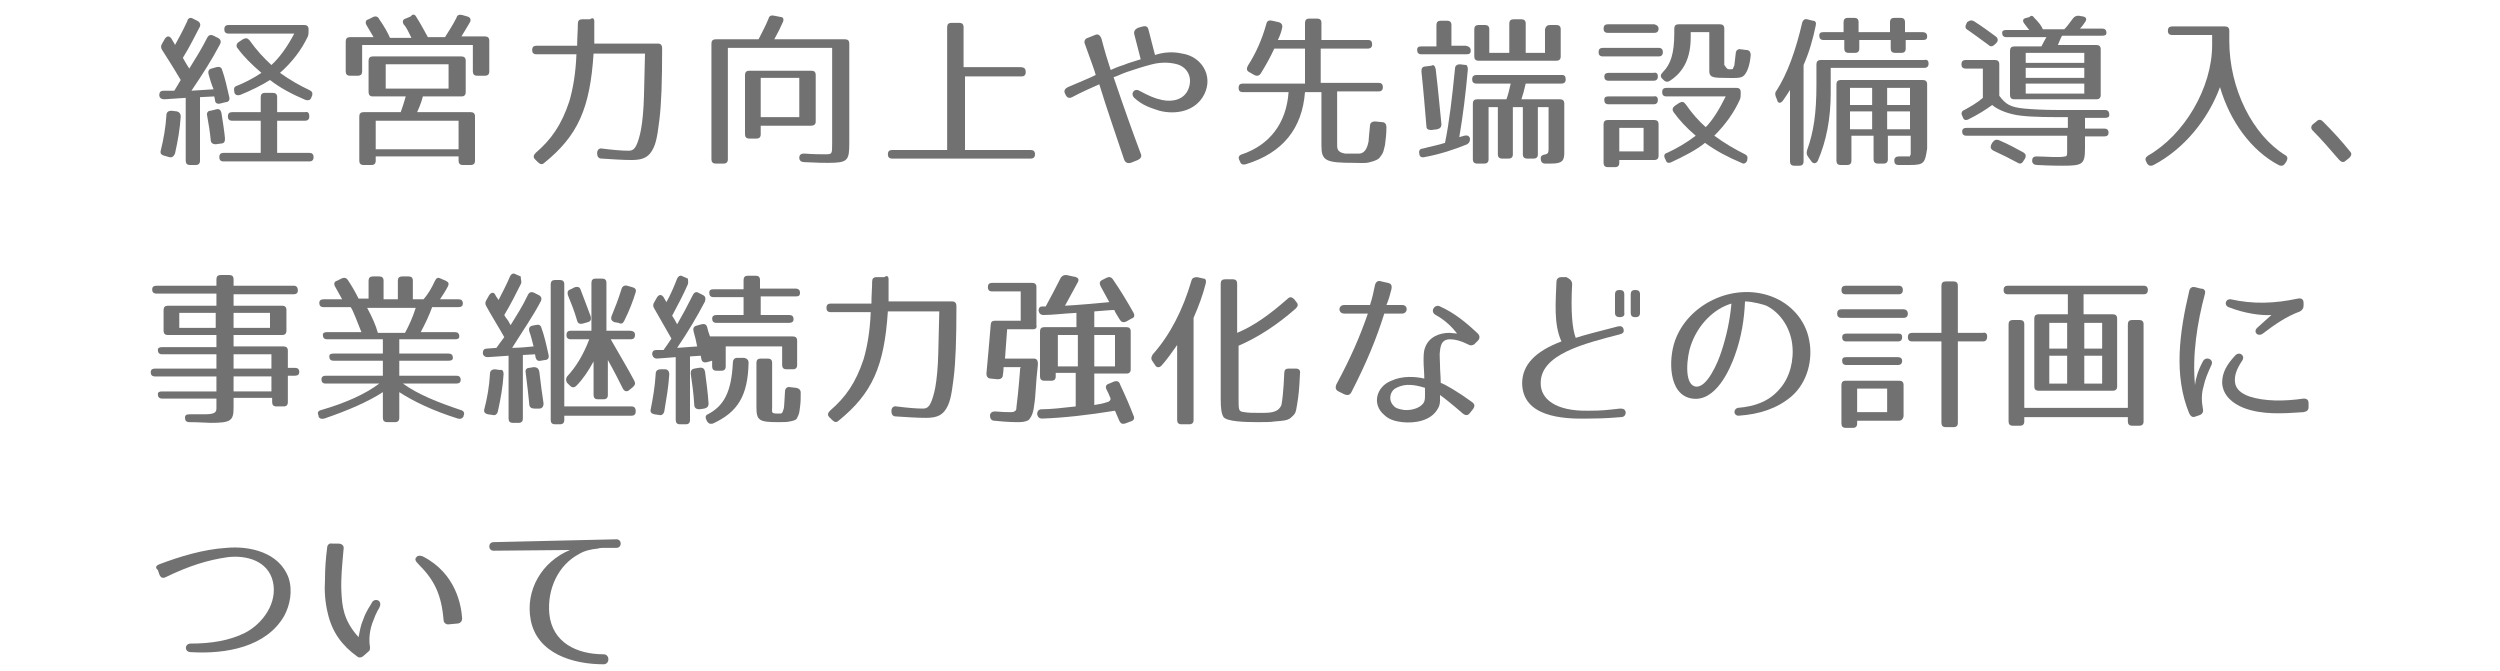 <?xml version="1.0" encoding="utf-8"?>
<!-- Generator: Adobe Illustrator 27.3.1, SVG Export Plug-In . SVG Version: 6.00 Build 0)  -->
<svg version="1.1" id="レイヤー_1" xmlns="http://www.w3.org/2000/svg" xmlns:xlink="http://www.w3.org/1999/xlink" x="0px"
	 y="0px" width="350px" height="94px" viewBox="0 0 350 94" style="enable-background:new 0 0 350 94;" xml:space="preserve">
<style type="text/css">
	.st0{fill:#727171;}
</style>
<path class="st0" d="M28,3.7c-0.7,1.3-1.4,2.8-2.4,4.4c0.4,0.7,0.7,1.2,0.9,1.5c0.8-1.3,1.7-2.7,2.5-4.3c0.2-0.4,0.5-0.5,0.9-0.3
	l0.6,0.3c0.4,0.2,0.5,0.5,0.3,0.9c-1.1,2.1-2.5,4.3-4,6.5l3.1-0.2c-0.3-0.7-0.5-1.4-0.7-2.1c-0.1-0.4,0-0.7,0.4-0.8l0.7-0.2
	c0.4-0.1,0.7,0,0.8,0.4c0.4,1.1,0.7,2.5,1,3.8c0.1,0.4-0.1,0.7-0.5,0.7l-0.8,0.2c-0.4,0.1-0.7-0.1-0.7-0.5L30,13.5l-2,0.1v8.9
	c0,0.4-0.2,0.6-0.6,0.6h-0.8c-0.4,0-0.6-0.2-0.6-0.6v-8.8l-3,0.2c-0.4,0-0.7-0.2-0.7-0.6c0-0.4,0.2-0.6,0.6-0.6h1.5
	c0,0,0.5-0.8,0.9-1.5c-1-1.7-1.9-3.1-2.6-4.2c-0.2-0.3-0.2-0.6,0-0.9l0.4-0.7C23.4,5,23.7,5,24,5.4c0.2,0.4,0.4,0.6,0.5,0.9
	c0.5-0.9,1.1-2,1.7-3.3c0.1-0.5,0.5-0.6,0.8-0.4l0.6,0.3C28,3.1,28.1,3.4,28,3.7z M25.3,16.3c-0.1,1.7-0.4,3.4-0.8,5.2
	c-0.2,0.4-0.4,0.6-0.8,0.5L23,21.8c-0.4-0.1-0.6-0.3-0.5-0.7c0.4-1.6,0.7-3.3,0.8-5c0-0.4,0.3-0.6,0.7-0.6l0.8,0.1
	C25.1,15.7,25.3,15.9,25.3,16.3z M31,15.8c0.2,1.3,0.4,2.5,0.5,3.6c0,0.4-0.1,0.7-0.6,0.7l-0.7,0.1c-0.4,0-0.7-0.2-0.7-0.6
	c-0.1-1.1-0.3-2.3-0.5-3.4c-0.1-0.4,0.1-0.7,0.5-0.7l0.8-0.2C30.7,15.2,30.9,15.4,31,15.8z M43.3,16.3c0,0.4-0.2,0.6-0.6,0.6h-3.9
	v4.5h4.5c0.4,0,0.6,0.2,0.6,0.6s-0.2,0.6-0.6,0.6h-12c-0.4,0-0.6-0.2-0.6-0.6s0.2-0.6,0.6-0.6h5.2v-4.5h-4c-0.4,0-0.6-0.2-0.6-0.6
	c0-0.4,0.2-0.6,0.6-0.6h4v-2.1c0-0.4,0.2-0.6,0.6-0.6h1.1c0.4,0,0.6,0.2,0.6,0.6v2.1h3.9C43.1,15.6,43.3,15.8,43.3,16.3z M43.1,5.1
	c-0.9,1.9-2.2,3.6-3.9,5.1c1.4,1,2.8,1.8,4.1,2.4c0.4,0.2,0.5,0.4,0.4,0.8l-0.1,0.2c-0.1,0.4-0.4,0.5-0.8,0.4
	c-1.9-0.8-3.6-1.7-5-2.8c-1.1,0.7-2.7,1.5-4.2,2.1c-0.4,0.1-0.7,0-0.8-0.4v-0.1c-0.1-0.4,0-0.7,0.4-0.8c1-0.4,2.2-1,3.4-1.8
	c-1.4-1.2-2.5-2.3-3.3-3.4c-0.3-0.3-0.2-0.7,0.1-0.9L34,5.5c0.4-0.2,0.6-0.2,0.9,0.1c1,1.4,2,2.5,3.1,3.5c1.1-1,2.2-2.5,3.2-4.4H32
	c-0.4,0-0.6-0.2-0.6-0.6s0.2-0.6,0.6-0.6h10.6c0.4,0,0.6,0.2,0.6,0.6v0.2C43.2,4.6,43.2,4.8,43.1,5.1z"/>
<path class="st0" d="M58.3,2.4c0.7,1.1,1.2,2.1,1.6,2.8h2.4c0.5-0.8,1.1-1.7,1.6-2.7C64,2.1,64.3,2,64.7,2.1l0.7,0.2
	c0.4,0.1,0.6,0.4,0.4,0.8c-0.3,0.5-0.7,1.2-1.2,2h3.3c0.4,0,0.6,0.2,0.6,0.6V10c0,0.4-0.2,0.6-0.6,0.6h-1.1c-0.4,0-0.6-0.2-0.6-0.6
	V6.3H50.7V10c0,0.4-0.2,0.6-0.6,0.6H49c-0.4,0-0.6-0.2-0.6-0.6V5.8c0-0.4,0.2-0.6,0.6-0.6h3.3c-0.4-0.7-0.7-1.2-1-1.7
	c-0.2-0.4-0.1-0.7,0.3-0.8l0.6-0.3c0.4-0.2,0.7-0.1,0.9,0.3c0.7,1,1.2,1.9,1.5,2.6h3c-0.4-0.8-0.7-1.5-1.1-1.9
	c-0.2-0.4-0.1-0.7,0.3-0.8l0.7-0.3C57.8,1.9,58.1,2,58.3,2.4z M64.6,13.5h-5.4c-0.1,0.4-0.3,1.1-0.8,2.2h7.5c0.4,0,0.6,0.2,0.6,0.6
	v6.2c0,0.4-0.2,0.6-0.6,0.6h-1.1c-0.4,0-0.6-0.2-0.6-0.6v-0.6H52.6v0.6c0,0.4-0.2,0.6-0.6,0.6h-1.1c-0.4,0-0.6-0.2-0.6-0.6v-6.2
	c0-0.4,0.2-0.6,0.6-0.6h5.2c0.1-0.3,0.4-1.1,0.7-2.2h-4.6c-0.4,0-0.6-0.2-0.6-0.6V8.5c0-0.4,0.2-0.6,0.6-0.6h12.4
	c0.4,0,0.6,0.2,0.6,0.6v4.4C65.2,13.3,65,13.5,64.6,13.5z M64.2,16.9H52.6v4h11.6V16.9z M62.8,9H54v3.4h8.8V9z"/>
<path class="st0" d="M83.2,3c0,1.1,0,2.1,0,3.1h8.9c0.4,0,0.6,0.2,0.6,0.7c0,4.6-0.1,7.7-0.4,10.1s-0.5,3.6-1.3,4.6
	c-0.6,0.7-1.4,0.9-2.6,0.9c-1.2,0-2.6-0.1-4.2-0.2c-0.4,0-0.6-0.3-0.6-0.7v-0.1c0-0.4,0.3-0.7,0.7-0.6c1.6,0.2,2.8,0.3,3.7,0.3
	c0.7,0,1.1-0.3,1.6-2.3c0.2-0.8,0.4-2.2,0.5-4s0.1-4.2,0.2-7.3h-7.2c-0.5,7.7-2.2,11.5-6.9,15.3c-0.3,0.3-0.6,0.2-0.9-0.1l-0.4-0.4
	c-0.3-0.3-0.2-0.6,0.1-0.9c2.2-1.9,3.6-3.9,4.7-7.2c0.5-1.7,0.9-3.9,1-6.6h-5.6c-0.4,0-0.6-0.2-0.6-0.6l0,0c0-0.4,0.2-0.6,0.6-0.6
	h5.7c0-1.2,0.1-2.2,0.1-3.1c0-0.4,0.2-0.6,0.6-0.6h1.1C83,2.4,83.2,2.6,83.2,3z"/>
<path class="st0" d="M109.6,3.1c-0.3,0.7-0.7,1.5-1.2,2.4h9.9c0.4,0,0.6,0.2,0.6,0.6V20c0,2.5-0.2,2.8-3,2.8c-0.4,0-1.5,0-3.3-0.1
	c-0.4,0-0.7-0.2-0.7-0.6l0,0c0-0.4,0.2-0.6,0.7-0.6c1.3,0.1,2.3,0.1,2.9,0.1c1,0,1,0,1-1.5V6.7h-14.6v15.6c0,0.4-0.2,0.6-0.6,0.6
	h-1.1c-0.4,0-0.6-0.2-0.6-0.6V6.1c0-0.4,0.2-0.6,0.6-0.6h6c0.5-1,1-1.9,1.4-2.9c0.1-0.4,0.4-0.5,0.8-0.4l1,0.2
	C109.6,2.4,109.8,2.7,109.6,3.1z M113.5,17.6h-7v1.2c0,0.4-0.2,0.6-0.6,0.6h-1c-0.4,0-0.6-0.2-0.6-0.6v-8.3c0-0.4,0.2-0.6,0.6-0.6
	h8.7c0.4,0,0.6,0.2,0.6,0.6V17C114.2,17.4,114,17.6,113.5,17.6z M111.9,10.9h-5.4v5.5h5.4V10.9z"/>
<path class="st0" d="M143.6,10.1c0,0.4-0.2,0.6-0.6,0.6h-7.9V21h9.2c0.4,0,0.6,0.2,0.6,0.6l0,0c0,0.4-0.2,0.6-0.6,0.6h-19.4
	c-0.4,0-0.6-0.2-0.6-0.6l0,0c0-0.4,0.2-0.6,0.6-0.6h7.7V3.8c0-0.4,0.2-0.6,0.6-0.6h1.1c0.4,0,0.6,0.2,0.6,0.6v5.6h7.9
	C143.4,9.4,143.6,9.6,143.6,10.1z"/>
<path class="st0" d="M165.5,7.5c2.7,0.4,4.4,3.1,3.1,5.7c-1.2,2.4-4,2.9-6.3,2.3c-1.2-0.4-2.3-0.7-3.5-1.8c-0.6-0.6,0-1.4,0.7-1
	c1.3,0.7,2.2,1.1,3.2,1.3c1.4,0.3,3.1,0,3.7-1.6c0.6-1.6-0.2-3-1.6-3.4c-1.1-0.3-2.3-0.3-3.5,0s-2.4,0.7-3.6,1.1
	c-0.6,0.2-1.6,0.7-1.8,0.7c1.6,4.7,2.6,7.5,3.8,10.7c0.2,0.4,0,0.7-0.4,0.9l-1,0.4c-0.4,0.1-0.7,0-0.9-0.4c-1.2-3.6-2.4-7-3.5-10.6
	c-1.1,0.5-2.3,1-3.8,1.8c-0.4,0.2-0.7,0.1-0.9-0.3l-0.1-0.2c-0.2-0.4,0-0.7,0.4-0.9c1.6-0.7,2.9-1.2,3.9-1.7
	c-0.1-0.5-0.8-2.3-1.5-4.3c-0.2-0.4,0-0.8,0.4-0.9l1-0.4c0.4-0.2,0.7,0,0.9,0.5c0.5,1.9,0.9,3.2,1.3,4.4c0.2-0.1,1.1-0.5,1.8-0.7
	c0.7-0.3,1.5-0.5,2.4-0.8l-0.9-3.5c-0.1-0.4,0.1-0.7,0.5-0.9l0.7-0.2c0.4-0.1,0.7,0,0.8,0.5l0.9,3.5C162.9,7.3,164.2,7.2,165.5,7.5z
	"/>
<path class="st0" d="M192.1,6.2c0,0.4-0.2,0.6-0.6,0.6h-6.6v4.8h8.1c0.4,0,0.6,0.2,0.6,0.6l0,0c0,0.4-0.2,0.6-0.6,0.6h-5.8V20
	c0,0.7-0.1,1.3,1.1,1.5c0.3,0,0.7,0,1.2,0c0.3,0,0.5,0,0.6,0c1.2,0.1,1.4-1.3,1.5-1.7c0-0.1,0.1-1.3,0.2-2.2c0-0.4,0.3-0.6,0.7-0.6
	l1,0.1c0.4,0,0.6,0.3,0.6,0.7c0,1-0.1,1.7-0.2,2.5c-0.2,0.8-0.2,1.1-0.7,1.7c-0.2,0.3-0.6,0.5-1.4,0.7c-0.7,0.2-1.2,0.1-2.3,0.1
	c-3.9,0-4.5-0.3-4.5-2.4v-7.5h-2.3c-0.4,5.1-3.1,8.5-8.3,10.1c-0.4,0.1-0.7,0-0.8-0.4l-0.1-0.2c-0.2-0.4,0-0.7,0.4-0.8
	c3.8-1.3,6.2-4.3,6.5-8.7H174c-0.4,0-0.6-0.2-0.6-0.6l0,0c0-0.4,0.2-0.6,0.6-0.6h8.7V6.8h-4.3c-0.5,1.1-1.1,2.2-1.9,3.5
	c-0.2,0.3-0.5,0.4-0.9,0.2l-0.7-0.4c-0.4-0.2-0.4-0.5-0.2-0.9c1.1-1.7,2-3.7,2.6-5.9c0.1-0.4,0.4-0.5,0.8-0.4l0.9,0.2
	c0.4,0.1,0.6,0.4,0.5,0.8c-0.1,0.5-0.3,1.1-0.6,1.7h3.8V3.2c0-0.4,0.2-0.6,0.6-0.6h1.1c0.4,0,0.6,0.2,0.6,0.6v2.4h6.6
	C191.9,5.6,192.1,5.8,192.1,6.2z"/>
<path class="st0" d="M205.9,7.1c0,0.4-0.2,0.5-0.6,0.5H199c-0.4,0-0.6-0.2-0.6-0.6s0.2-0.5,0.6-0.5h2.1v-3c0-0.4,0.2-0.6,0.6-0.6
	h0.9c0.4,0,0.6,0.2,0.6,0.6v2.9h2C205.7,6.5,205.9,6.7,205.9,7.1z M205.5,9.7c-0.3,3.4-0.7,6.6-1.2,9.5L205,19
	c0.4-0.1,0.7,0,0.8,0.4c0,0.4-0.1,0.6-0.4,0.8c-1.7,0.7-3.8,1.4-6,1.8c-0.4,0.1-0.7-0.1-0.7-0.5c-0.1-0.4,0.1-0.7,0.5-0.7
	c1.1-0.3,2.2-0.5,3.1-0.8c0.6-2.9,1-6.4,1.4-10.4c0-0.4,0.3-0.6,0.7-0.6l0.8,0.1C205.3,9,205.5,9.3,205.5,9.7z M201,9.7
	c0.4,3.3,0.6,5.9,0.8,7.7c0,0.4-0.2,0.6-0.6,0.7l-0.8,0.1c-0.4,0-0.7-0.1-0.7-0.5c-0.2-2.3-0.4-4.9-0.7-7.7c0-0.4,0.1-0.7,0.6-0.7
	l0.8-0.1C200.7,9,200.9,9.2,201,9.7z M219.2,11.1c0,0.4-0.2,0.6-0.6,0.6h-5c-0.2,0.9-0.4,1.6-0.6,2.2h5.4c0.4,0,0.6,0.2,0.6,0.6v6.9
	c0,1.1-0.3,1.5-1.8,1.5c-0.1,0-0.5,0-0.9,0s-0.6-0.3-0.6-0.7c0-0.4,0.2-0.5,0.7-0.6c0.4-0.1,0.4-0.4,0.4-0.8V15h-1.5v6.6
	c0,0.4-0.2,0.6-0.6,0.6h-0.9c-0.4,0-0.6-0.2-0.6-0.6V15h-1.4v6.6c0,0.4-0.2,0.6-0.6,0.6h-0.9c-0.4,0-0.6-0.2-0.6-0.6V15h-1.3v7.3
	c0,0.4-0.2,0.6-0.6,0.6h-1c-0.4,0-0.6-0.2-0.6-0.6v-7.8c0-0.4,0.2-0.6,0.6-0.6h4.1c0.2-0.5,0.4-1.3,0.6-2.2h-4.8
	c-0.4,0-0.6-0.2-0.6-0.6c0-0.4,0.2-0.6,0.6-0.6h12.1C219,10.5,219.2,10.7,219.2,11.1z M217,3.5h0.9c0.4,0,0.6,0.2,0.6,0.6v3.8
	c0,0.4-0.2,0.6-0.6,0.6H207c-0.4,0-0.6-0.2-0.6-0.6V4.1c0-0.4,0.2-0.6,0.6-0.6h0.9c0.4,0,0.6,0.2,0.6,0.6v3.3h2.8V3.3
	c0-0.4,0.2-0.6,0.6-0.6h1.1c0.4,0,0.6,0.2,0.6,0.6v4.1h2.7V4.1C216.4,3.7,216.6,3.5,217,3.5z"/>
<path class="st0" d="M232.8,7.3c0,0.4-0.2,0.6-0.6,0.6h-7.8c-0.4,0-0.6-0.2-0.6-0.6s0.2-0.6,0.6-0.6h7.8
	C232.6,6.7,232.8,6.9,232.8,7.3z M232.2,4c0,0.4-0.2,0.6-0.6,0.6h-6.5c-0.4,0-0.6-0.2-0.6-0.6s0.2-0.6,0.6-0.6h6.5
	C232,3.5,232.2,3.7,232.2,4z M231.6,22.4h-4.9v0.4c0,0.4-0.2,0.6-0.6,0.6h-1c-0.4,0-0.6-0.2-0.6-0.6v-5.4c0-0.4,0.2-0.6,0.6-0.6h6.5
	c0.4,0,0.6,0.2,0.6,0.6v4.4C232.2,22.2,232,22.4,231.6,22.4z M232.1,10.7c0,0.4-0.2,0.6-0.6,0.6h-6.3c-0.4,0-0.6-0.2-0.6-0.6
	c0-0.3,0.2-0.5,0.6-0.5h6.3C231.9,10.1,232.1,10.3,232.1,10.7z M232.1,14c0,0.4-0.2,0.6-0.6,0.6h-6.3c-0.4,0-0.6-0.2-0.6-0.6
	c0-0.4,0.2-0.5,0.6-0.5h6.3C231.9,13.4,232.1,13.6,232.1,14z M230.1,17.9h-3.4v3.3h3.4V17.9z M243.6,13.9c-0.8,1.8-2,3.5-3.6,5.1
	c1.5,1.1,2.9,1.9,4.3,2.6c0.4,0.2,0.4,0.5,0.3,0.8v0.1c-0.2,0.4-0.5,0.5-0.8,0.3c-1.9-0.8-3.6-1.7-5.1-2.8c-1.2,1-3,1.9-4.7,2.7
	c-0.4,0.2-0.7,0.1-0.8-0.3l-0.1-0.2c-0.2-0.4-0.1-0.7,0.3-0.8c1.3-0.6,2.7-1.4,4-2.4c-1.3-1.1-2.3-2.2-3.1-3.3
	c-0.2-0.3-0.2-0.6,0.2-0.9l0.6-0.4c0.4-0.2,0.6-0.2,0.9,0.2c0.9,1.3,1.8,2.3,2.8,3.2c1-1,1.9-2.5,2.8-4.3h-8.3
	c-0.4,0-0.6-0.2-0.6-0.6c0-0.4,0.2-0.6,0.6-0.6h9.8c0.4,0,0.6,0.2,0.6,0.6v0.2C243.7,13.4,243.7,13.6,243.6,13.9z M242.1,9.7
	c0.7,0,0.4,0,0.7-0.5c0-0.1,0.1-0.7,0.2-1.7c0-0.4,0.3-0.7,0.7-0.6l0.8,0.1c0.4,0,0.6,0.3,0.6,0.7c-0.1,1.3-0.5,2.8-1.3,3.1
	c-0.7,0.2-1.4,0.1-2.6,0.1c-1.6,0-1.9-0.2-1.9-1V4.5h-2.6v0.7c0,2.8-0.9,4.8-2.9,6.1c-0.3,0.2-0.6,0.2-0.9-0.1l-0.2-0.2
	c-0.3-0.3-0.2-0.6,0.1-0.9c1.1-1.1,1.6-2.6,1.6-5.5V4c0-0.4,0.2-0.6,0.6-0.6h5.8c0.4,0,0.6,0.2,0.6,0.6v5.1
	C241.6,9.3,241.7,9.7,242.1,9.7z"/>
<path class="st0" d="M254.2,3.6c-0.4,1.9-0.9,3.7-1.7,5.5v13.5c0,0.4-0.2,0.6-0.6,0.6h-0.7c-0.4,0-0.6-0.2-0.6-0.6v-10
	c-0.4,0.6-0.7,1.1-1,1.5s-0.7,0.4-0.8-0.1l-0.2-0.5c-0.1-0.3-0.1-0.6,0.1-0.8c1.5-2.3,2.7-5.6,3.6-9.5c0.1-0.4,0.4-0.6,0.7-0.5
	l0.8,0.2C254.2,2.9,254.3,3.2,254.2,3.6z M270,8.9c0,0.4-0.2,0.6-0.6,0.6h-13.1V13c0,3.6-0.6,6.7-1.8,9.5c-0.2,0.4-0.6,0.5-0.9,0.1
	l-0.5-0.7c-0.2-0.3-0.2-0.5-0.1-0.9c0.9-2.5,1.3-5.1,1.3-9.1V9c0-0.4,0.2-0.6,0.6-0.6h14.5C269.8,8.3,270,8.5,270,8.9z M269.8,5.1
	c0,0.4-0.2,0.5-0.6,0.5h-2.4v1.2c0,0.4-0.2,0.6-0.6,0.6h-0.9c-0.4,0-0.6-0.2-0.6-0.6V5.6h-4.4v1.2c0,0.4-0.2,0.6-0.6,0.6h-0.9
	c-0.4,0-0.6-0.2-0.6-0.6V5.6h-2.9c-0.4,0-0.6-0.2-0.6-0.6s0.2-0.5,0.6-0.5h2.8V3.1c0-0.4,0.2-0.6,0.6-0.6h0.9c0.4,0,0.6,0.2,0.6,0.6
	v1.4h4.4V3.1c0-0.4,0.2-0.6,0.6-0.6h0.9c0.4,0,0.6,0.2,0.6,0.6v1.4h2.4C269.6,4.5,269.8,4.7,269.8,5.1z M267.4,23.1
	c-0.4,0-1,0-1.6,0c-0.4,0-0.6-0.2-0.6-0.6s0.2-0.6,0.7-0.6c0.6,0,1.1,0,1.3,0c0.1,0,0.1,0,0.2,0v-0.1l0.1-0.2c0,0,0-0.4,0-0.9V19
	h-3.2v3.3c0,0.4-0.2,0.6-0.6,0.6h-0.8c-0.4,0-0.6-0.2-0.6-0.6V19h-3.1v3.5c0,0.4-0.2,0.6-0.6,0.6h-0.9c-0.4,0-0.6-0.2-0.6-0.6V11.8
	c0-0.4,0.2-0.6,0.6-0.6h11.5c0.4,0,0.6,0.2,0.6,0.6v9C269.5,22.8,269.4,23.1,267.4,23.1z M262.1,12.3H259v2.4h3.1V12.3z M262.1,15.6
	H259v2.5h3.1V15.6z M267.4,12.3h-3.2v2.4h3.2V12.3z M267.4,15.6h-3.2v2.5h3.2V15.6z"/>
<path class="st0" d="M283.4,15.2c1.1,0.1,2.7,0.2,4.8,0.2h6.5c0.4,0,0.6,0.2,0.6,0.7c0,0.3-0.2,0.4-0.6,0.4h-2.8V18h2.7
	c0.4,0,0.6,0.2,0.6,0.6c0,0.3-0.2,0.5-0.6,0.5h-2.7v1.6c0,2.3-0.3,2.5-3.1,2.5c-0.5,0-1.7,0-3.6-0.1c-0.4,0-0.7-0.2-0.7-0.6
	s0.2-0.6,0.6-0.6c1.1,0,3.2,0.2,4,0c0.3,0,0.3-0.3,0.3-0.6V19h-14.1c-0.4,0-0.6-0.2-0.6-0.6c0-0.3,0.2-0.5,0.6-0.5h14.2v-1.5h-1.4
	c-2.9,0-5.1-0.1-6.3-0.4c-1.3-0.3-2.3-0.8-2.9-1.3c-0.8,0.6-1.9,1.3-3.3,2c-0.4,0.2-0.7,0.1-0.8-0.3l-0.1-0.2
	c-0.2-0.4,0-0.7,0.3-0.8c0.9-0.5,1.8-1,2.6-1.7V9.6h-2.4c-0.4,0-0.6-0.2-0.6-0.6c0-0.4,0.2-0.6,0.6-0.6h4.1c0.4,0,0.6,0.2,0.6,0.6
	v4.4C280.8,14.6,281.4,15,283.4,15.2z M276.4,3c1.1,0.7,2.2,1.5,3,2.1c0.3,0.2,0.4,0.6,0.1,0.9l-0.2,0.2c-0.3,0.3-0.6,0.4-0.9,0.1
	c-1.2-0.9-2.2-1.6-2.9-2.1c-0.4-0.2-0.4-0.5-0.2-0.9l0.1-0.2C275.8,2.8,276.1,2.8,276.4,3z M279.8,19.6c1.4,0.6,2.5,1.2,3.4,1.7
	c0.4,0.2,0.5,0.5,0.3,0.9l-0.2,0.3c-0.2,0.4-0.5,0.5-0.8,0.3c-1.1-0.6-2.1-1.1-3.4-1.7c-0.4-0.2-0.5-0.5-0.3-0.9l0.1-0.2
	C279.2,19.6,279.4,19.5,279.8,19.6z M284.8,2.5c0.6,0.6,1,1.1,1.2,1.6h3c0.3-0.3,0.7-0.8,1.2-1.5c0.2-0.3,0.5-0.4,0.8-0.4l0.6,0.1
	c0.5,0.1,0.6,0.4,0.3,0.8c-0.2,0.3-0.4,0.6-0.7,0.9h3.1c0.4,0,0.6,0.2,0.6,0.6c0,0.3-0.2,0.4-0.6,0.4h-5.6c-0.2,0.3-0.2,0.4-0.6,1.3
	h5.4c0.4,0,0.6,0.2,0.6,0.6v6.4c0,0.4-0.2,0.6-0.6,0.6H282c-0.4,0-0.6-0.2-0.6-0.6V7.1c0-0.4,0.2-0.6,0.6-0.6h3.8
	c0.2-0.4,0.4-0.8,0.7-1.3h-5.6c-0.4,0-0.6-0.2-0.6-0.6c0-0.3,0.2-0.4,0.6-0.4h3.2c-0.3-0.4-0.5-0.6-0.7-0.9
	c-0.3-0.4-0.2-0.7,0.3-0.8l0.4-0.1C284.4,2.1,284.6,2.2,284.8,2.5z M291.8,7.4h-8.2v1.4h8.2V7.4z M291.8,9.5h-8.2v1.4h8.2V9.5z
	 M291.8,11.7h-8.2v1.4h8.2V11.7z"/>
<path class="st0" d="M319.9,21.7c0.4,0.2,0.4,0.5,0.2,0.9l-0.2,0.3c-0.2,0.3-0.5,0.4-0.9,0.2c-3.8-2-6.8-6.1-8.2-10.9
	c-1.7,4.6-5.1,8.7-9.3,10.9c-0.4,0.2-0.7,0.1-0.9-0.2l-0.1-0.2c-0.2-0.4-0.2-0.6,0.2-0.9c5.1-2.9,9-9.5,9-15.5V4.9h-5.6
	c-0.4,0-0.6-0.2-0.6-0.6l0,0c0-0.4,0.2-0.6,0.6-0.6h7.4c0.4,0,0.6,0.2,0.6,0.6v1.4C312.1,12.5,315.4,18.9,319.9,21.7z"/>
<path class="st0" d="M325.2,17c1.3,1.3,2.6,2.7,3.8,4.2c0.3,0.3,0.2,0.6-0.1,0.9l-0.5,0.4c-0.3,0.3-0.6,0.2-0.9-0.1
	c-1.3-1.5-2.5-2.9-3.7-4.1c-0.3-0.3-0.3-0.6,0-0.9l0.5-0.4C324.6,16.7,324.9,16.7,325.2,17z"/>
<path class="st0" d="M41.7,40.7c0,0.3-0.2,0.5-0.6,0.5h-8.4v1.6h6.8c0.4,0,0.6,0.2,0.6,0.6v2.9c0,0.4-0.2,0.6-0.6,0.6h-6.8v1.6h7
	c0.4,0,0.6,0.2,0.6,0.6v2.4h1c0.4,0,0.6,0.2,0.6,0.6c0,0.3-0.2,0.5-0.6,0.5h-1v3.7c0,0.4-0.2,0.6-0.6,0.6h-1c-0.4,0-0.6-0.2-0.6-0.6
	v-0.6h-5.4v1.4c0,1.8-0.4,2.1-3.2,2.1c-0.6,0-1.6-0.1-3-0.1c-0.4,0-0.6-0.2-0.6-0.6c0-0.4,0.2-0.5,0.7-0.5c1,0,1.4,0,2,0
	c1.3,0,1.7-0.2,1.7-0.8v-1.4h-7.6c-0.4,0-0.6-0.2-0.6-0.6c0-0.3,0.2-0.4,0.6-0.4h7.6v-2.1h-8.6c-0.4,0-0.6-0.2-0.6-0.6
	c0-0.3,0.2-0.5,0.6-0.5h8.6v-2h-7.6c-0.4,0-0.6-0.2-0.6-0.6c0-0.3,0.2-0.4,0.6-0.4h7.6v-1.7h-6.8c-0.4,0-0.6-0.2-0.6-0.6v-2.9
	c0-0.4,0.2-0.6,0.6-0.6h6.8v-1.7h-8.4c-0.4,0-0.6-0.2-0.6-0.6c0-0.3,0.2-0.5,0.6-0.5h8.4v-0.9c0-0.4,0.2-0.6,0.6-0.6h1.2
	c0.4,0,0.6,0.2,0.6,0.6V40h8.4C41.5,40,41.7,40.2,41.7,40.7z M30.2,43.8h-5.1v2.1h5.1V43.8z M37.7,43.8h-5v2.1h5.1v-2.1H37.7z
	 M38,49.6h-5.3v2H38V49.6z M38,52.7h-5.3v2.1H38V52.7z"/>
<path class="st0" d="M60.9,39.3c0.2-0.4,0.4-0.5,0.8-0.3l0.7,0.3c0.4,0.2,0.5,0.4,0.3,0.8c-0.3,0.6-0.7,1.2-1.1,1.8h2.6
	c0.4,0,0.6,0.2,0.6,0.6c0,0.3-0.2,0.5-0.6,0.5h-3.7c-0.4,1.1-0.9,2.2-1.6,3.5h4.8c0.4,0,0.6,0.2,0.6,0.6c0,0.3-0.2,0.4-0.6,0.4h-7.8
	v2h6.9c0.4,0,0.6,0.2,0.6,0.6c0,0.3-0.2,0.4-0.6,0.4h-6.9v2.1h8c0.4,0,0.6,0.2,0.6,0.6c0,0.3-0.2,0.5-0.6,0.5h-7.5
	c2.1,1.5,4.8,2.6,8.1,3.7c0.4,0.1,0.6,0.4,0.4,0.8v0.1c-0.2,0.3-0.4,0.4-0.8,0.3c-3.5-1.1-6.2-2.4-8.2-3.7v3.6
	c0,0.4-0.2,0.6-0.6,0.6h-1.1c-0.4,0-0.6-0.2-0.6-0.6v-3.6c-2,1.3-4.7,2.5-8.2,3.7c-0.4,0.1-0.7,0-0.8-0.3v-0.1
	c-0.2-0.4-0.1-0.7,0.4-0.8c3.4-1,6.1-2.2,8.1-3.7h-7.5c-0.4,0-0.6-0.2-0.6-0.6c0-0.3,0.2-0.5,0.6-0.5h8v-2.1h-6.9
	c-0.4,0-0.6-0.2-0.6-0.6c0-0.3,0.2-0.4,0.6-0.4h6.9v-2h-7.8c-0.4,0-0.6-0.2-0.6-0.6c0-0.3,0.2-0.4,0.6-0.4h4.8
	c-0.7-1.7-1.1-2.9-1.5-3.5h-3.8c-0.4,0-0.6-0.2-0.6-0.6c0-0.3,0.2-0.5,0.6-0.5h2.6c-0.4-0.7-0.7-1.3-1-1.8c-0.2-0.4-0.1-0.7,0.3-0.8
	l0.6-0.3c0.4-0.2,0.7-0.1,0.9,0.2c0.6,0.9,1.1,1.8,1.5,2.6h1.4v-2.5c0-0.4,0.2-0.6,0.6-0.6h0.9c0.4,0,0.6,0.2,0.6,0.6v2.6h2v-2.6
	c0-0.4,0.2-0.6,0.6-0.6h0.9c0.4,0,0.6,0.2,0.6,0.6v2.6h1.5C59.9,41.2,60.4,40.4,60.9,39.3z M52.9,46.6h3.8c0.5-0.9,1.1-2.2,1.5-3.5
	h-6.8C52.1,44.4,52.6,45.5,52.9,46.6z"/>
<path class="st0" d="M72.9,39.8c-0.7,1.4-1.4,2.8-2.3,4.3c0.2,0.4,0.4,0.6,0.4,0.6c0.3,0.4,0.4,0.7,0.4,0.7l0.1,0.1
	c0.8-1.3,1.7-2.7,2.4-4.2c0.2-0.4,0.5-0.5,0.9-0.3l0.6,0.3c0.4,0.2,0.5,0.5,0.3,0.9c-1.1,2.1-2.5,4.1-4,6.5c0.7,0,2.2-0.1,3-0.2
	c-0.2-0.8-0.4-1.6-0.6-2.1c-0.1-0.4,0-0.7,0.4-0.8l0.5-0.1c0.4-0.1,0.7,0,0.8,0.4c0.4,1.1,0.7,2.4,1,3.8c0.1,0.4-0.1,0.7-0.5,0.7
	l-0.6,0.1c-0.4,0.1-0.6-0.1-0.7-0.4l-0.1-0.5l-1.7,0.1v8.9c0,0.4-0.2,0.6-0.6,0.6h-0.8c-0.4,0-0.6-0.2-0.6-0.6v-8.8L68.3,50
	c-0.4,0-0.7-0.2-0.7-0.6c0-0.4,0.2-0.6,0.6-0.6l1.3-0.1c0.3-0.4,0.7-1,1.1-1.5c-0.9-1.6-1.8-3-2.5-4.3c-0.2-0.3-0.2-0.6,0-0.9
	l0.4-0.7c0.3-0.4,0.6-0.4,0.8-0.1c0.1,0.2,0.2,0.4,0.3,0.5c0.1,0.1,0.1,0.2,0.2,0.3c0.5-1,1.1-2.1,1.6-3.3c0.2-0.4,0.5-0.5,0.8-0.3
	l0.7,0.3C72.9,39.2,73.1,39.5,72.9,39.8z M70.5,52.4c-0.1,1.7-0.4,3.4-0.8,5.2c-0.1,0.4-0.4,0.6-0.7,0.5L68.3,58
	c-0.4-0.1-0.6-0.3-0.5-0.7c0.4-1.5,0.7-3.2,0.8-5c0-0.4,0.3-0.6,0.7-0.6l0.7,0.1C70.3,51.7,70.5,51.9,70.5,52.4z M75.5,52
	c0.2,1.7,0.4,3.2,0.6,4.5c0,0.4-0.2,0.7-0.6,0.7h-0.7c-0.4,0-0.7-0.2-0.7-0.6c-0.1-1.2-0.3-2.7-0.5-4.4c-0.1-0.4,0.1-0.7,0.5-0.7
	l0.6-0.1C75.2,51.4,75.4,51.6,75.5,52z M89,57.6c0,0.4-0.2,0.6-0.6,0.6H79v0.6c0,0.4-0.2,0.6-0.6,0.6h-0.7c-0.4,0-0.6-0.2-0.6-0.6
	v-19c0-0.4,0.2-0.6,0.6-0.6h0.7c0.4,0,0.6,0.2,0.6,0.6v17.1h9.4C88.8,56.9,89,57.1,89,57.6z M88.9,46.9c0,0.4-0.2,0.6-0.6,0.6h-2.8
	c1.2,2.1,2.4,4.1,3.3,5.8c0.2,0.4,0.1,0.6-0.2,0.9l-0.5,0.4c-0.3,0.3-0.7,0.2-0.9-0.2c-0.5-1-1.2-2.4-2.1-4v4.9
	c0,0.4-0.2,0.6-0.6,0.6h-0.8c-0.4,0-0.6-0.2-0.6-0.6v-4.7c-0.7,1.3-1.5,2.5-2.4,3.4c-0.3,0.3-0.6,0.3-0.9,0l-0.4-0.4
	c-0.2-0.3-0.2-0.6,0-0.9c1.3-1.4,2.3-3.1,3.1-5.2h-2.6c-0.4,0-0.6-0.2-0.6-0.6c0-0.4,0.2-0.6,0.6-0.6h2.9v-6.7
	c0-0.4,0.2-0.6,0.6-0.6h0.9c0.4,0,0.6,0.2,0.6,0.6v6.7H88C88.7,46.3,88.9,46.5,88.9,46.9z M81.3,40.6c0.4,1.1,0.9,2.3,1.4,3.7
	c0.1,0.4,0,0.7-0.4,0.8l-0.7,0.2c-0.4,0.1-0.7,0-0.8-0.4c-0.4-1.4-0.9-2.6-1.3-3.6c-0.1-0.4,0-0.7,0.4-0.8l0.6-0.3
	C80.9,40.1,81.2,40.2,81.3,40.6z M89,40.9c-0.4,1.3-0.9,2.6-1.6,4c-0.2,0.4-0.4,0.5-0.8,0.3L86,45.1c-0.4-0.2-0.5-0.4-0.4-0.8
	c0.5-1.2,1-2.5,1.4-3.8c0.1-0.4,0.4-0.6,0.8-0.5l0.7,0.2C88.9,40.3,89.1,40.5,89,40.9z"/>
<path class="st0" d="M96.3,39.8c-0.6,1.4-1.4,2.9-2.2,4.4c0.2,0.3,0.4,0.6,0.7,1.2c0.7-1.2,1.4-2.5,2.2-4.1c0.2-0.4,0.5-0.5,0.8-0.3
	l0.6,0.3c0.4,0.2,0.4,0.5,0.3,0.9c-1.1,2.1-2.4,4.3-3.9,6.5l2.8-0.2c-0.1-0.6-0.3-1.4-0.5-2.1c-0.1-0.4,0-0.7,0.4-0.8l0.7-0.2
	c0.4-0.1,0.7,0,0.8,0.4c0.1,0.4,0.2,0.8,0.4,1.3H111c0.4,0,0.6,0.2,0.6,0.6v3.4c0,0.4-0.2,0.6-0.6,0.6h-0.9c-0.4,0-0.6-0.2-0.6-0.6
	v-2.6h-7.9v2.8c0,0.4-0.2,0.6-0.6,0.6h-0.7c-0.4,0-0.6-0.2-0.6-0.6v-0.8L99,50.7c-0.4,0.1-0.7,0-0.8-0.4l-0.1-0.5l-1.5,0.1v8.9
	c0,0.4-0.2,0.6-0.6,0.6h-0.8c-0.4,0-0.6-0.2-0.6-0.6V50L92,50.2c-0.4,0-0.6-0.2-0.7-0.6c0-0.4,0.2-0.6,0.6-0.6h1
	c0.5-0.7,0.7-1,1.1-1.6c-0.9-1.6-1.7-3-2.4-4.2c-0.2-0.3-0.2-0.6,0-0.9l0.4-0.7c0.3-0.4,0.6-0.4,0.9,0l0.4,0.7c0.5-0.9,1-2,1.5-3.3
	c0.2-0.4,0.5-0.5,0.8-0.3l0.7,0.3C96.3,39.2,96.4,39.5,96.3,39.8z M93.7,52.4c-0.1,1.7-0.4,3.4-0.7,5.2c-0.1,0.4-0.4,0.6-0.7,0.5
	L91.6,58c-0.4-0.1-0.6-0.3-0.5-0.7c0.3-1.5,0.6-3.2,0.7-5c0-0.4,0.3-0.6,0.7-0.6h0.6C93.5,51.7,93.7,52,93.7,52.4z M98.7,52
	c0.2,1.5,0.4,3,0.5,4.5c0,0.4-0.2,0.6-0.6,0.7l-0.7,0.1c-0.4,0-0.7-0.2-0.7-0.6c-0.1-1.6-0.3-3.1-0.5-4.4c0-0.4,0.1-0.6,0.5-0.7
	l0.6-0.1C98.4,51.4,98.6,51.6,98.7,52z M104.8,50.8c-0.1,4.6-1.5,6.9-5,8.5c-0.4,0.1-0.6,0-0.8-0.3l-0.1-0.2
	c-0.2-0.4-0.1-0.7,0.2-0.8c2.3-1.2,3.3-3.2,3.5-7.2c0-0.4,0.2-0.7,0.6-0.7h1C104.6,50.2,104.8,50.4,104.8,50.8z M112,41
	c0,0.4-0.2,0.5-0.6,0.5h-4.9v2.6h4c0.4,0,0.6,0.2,0.6,0.6c0,0.3-0.2,0.5-0.6,0.5h-10.2c-0.4,0-0.6-0.2-0.6-0.6
	c0-0.3,0.2-0.5,0.6-0.5h3.8v-2.5h-4.2c-0.4,0-0.6-0.2-0.6-0.6c0-0.4,0.2-0.5,0.6-0.5h4.2v-1.3c0-0.4,0.2-0.6,0.6-0.6h1.1
	c0.4,0,0.6,0.2,0.6,0.6v1.2h4.9C111.8,40.4,112,40.6,112,41z M109,57.9c0.5,0,0.5,0,0.7-0.6c0.1-0.2,0.1-1.1,0.2-2.5
	c0-0.4,0.3-0.7,0.7-0.6l0.9,0.1c0.4,0.1,0.6,0.3,0.6,0.7c0,0.8,0,1.3-0.1,2c-0.1,0.8-0.1,0.9-0.4,1.5c-0.1,0.3-0.5,0.4-1,0.5
	c-0.4,0.1-0.9,0.1-1.6,0.1c-2.7,0-3.1-0.2-3.1-2.1v-6.2c0-0.4,0.2-0.6,0.6-0.6h1c0.4,0,0.6,0.2,0.6,0.6v6.1
	C108.1,57.8,107.9,57.9,109,57.9z"/>
<path class="st0" d="M124.4,39.1c0,1.1,0,2.1,0,3.1h8.9c0.4,0,0.6,0.2,0.6,0.7c0,4.6-0.1,7.7-0.4,10.1c-0.3,2.4-0.5,3.6-1.3,4.6
	c-0.6,0.7-1.4,0.9-2.6,0.9s-2.6-0.1-4.2-0.2c-0.4,0-0.6-0.3-0.6-0.7v-0.1c0-0.4,0.3-0.7,0.7-0.6c1.6,0.2,2.8,0.3,3.7,0.3
	c0.7,0,1.1-0.3,1.6-2.3c0.2-0.8,0.4-2.2,0.5-4c0.1-1.8,0.1-4.2,0.2-7.3h-7.2c-0.5,7.7-2.2,11.5-6.9,15.3c-0.3,0.3-0.6,0.2-0.9-0.1
	l-0.4-0.4c-0.3-0.3-0.2-0.6,0.1-0.9c2.2-1.9,3.6-3.9,4.7-7.2c0.5-1.7,0.9-3.9,1-6.6h-5.6c-0.4,0-0.6-0.2-0.6-0.6l0,0
	c0-0.4,0.2-0.6,0.6-0.6h5.7c0-1.2,0.1-2.2,0.1-3.1c0-0.4,0.2-0.6,0.6-0.6h1.1C124.2,38.5,124.4,38.7,124.4,39.1z"/>
<path class="st0" d="M144.6,46.1H141c-0.1,1.4-0.2,2.8-0.3,4.1h4c0.4,0,0.6,0.2,0.6,0.7v0.2c-0.3,2.5-0.3,4.4-0.5,5.5
	c-0.1,1-0.3,1.6-0.7,2.1c-0.1,0.2-0.7,0.4-1.4,0.4c-0.6,0-1.7,0-3.5-0.2c-0.4,0-0.6-0.3-0.6-0.7l0,0c0-0.4,0.3-0.6,0.7-0.6
	c1.1,0.1,1.6,0.1,2.2,0.1c0.2,0,0.4,0,0.5-0.1c0.3-0.1,0.3-0.4,0.3-0.6c0.1-0.7,0.3-2.5,0.5-5.1c0-0.2,0-0.3,0.1-0.5h-2.4
	c0,0,0,0.6-0.1,1.1c0,0.4-0.3,0.6-0.7,0.6l-1-0.1c-0.4,0-0.6-0.3-0.6-0.7c0.2-2.1,0.4-4.4,0.6-6.8c0-0.4,0.2-0.6,0.6-0.6h3.6v-4.1
	h-4c-0.4,0-0.6-0.2-0.6-0.6c0-0.4,0.2-0.6,0.6-0.6h5.6c0.4,0,0.6,0.2,0.6,0.6v5.3C145.2,45.9,145,46.1,144.6,46.1z M150.9,39.5
	c-0.6,1.1-1.2,2.2-1.8,3.3c1.9-0.1,4-0.3,6.2-0.5l-1.2-2.2c-0.2-0.4-0.2-0.7,0.2-0.9l0.6-0.3c0.4-0.2,0.7-0.1,0.9,0.2
	c1.1,1.6,2,3.1,2.9,4.7c0.2,0.4,0.1,0.7-0.3,0.8l-0.7,0.4c-0.4,0.2-0.7,0.1-0.9-0.2c-0.3-0.5-0.7-1.1-0.8-1.4
	c-0.5,0-1.5,0.1-2.8,0.2v2.2h4.5c0.4,0,0.6,0.2,0.6,0.6v5.3c0,0.4-0.2,0.6-0.6,0.6h-4.5v4.4c0.7-0.1,1.2-0.2,1.8-0.4
	c0.4-0.1,0.6-0.4,0.4-0.7c-0.1-0.3-0.3-0.7-0.5-1.1c-0.2-0.4,0-0.7,0.4-0.8l0.7-0.3c0.4-0.1,0.7,0,0.8,0.4c0.8,1.7,1.4,3.1,1.9,4.4
	c0.2,0.4,0,0.7-0.4,0.8l-0.8,0.3c-0.4,0.1-0.6,0-0.8-0.4l-0.6-1.4c-3.7,0.6-7.2,1-10.2,1.1c-0.4,0-0.6-0.2-0.7-0.6
	c0-0.4,0.2-0.7,0.6-0.7c1.3,0,3-0.2,4.8-0.4v-4.7h-2.8v0.5c0,0.4-0.2,0.6-0.6,0.6h-1c-0.4,0-0.6-0.2-0.6-0.6v-6.3
	c0-0.4,0.2-0.6,0.6-0.6h4.5v-2c-1.9,0.1-3.4,0.3-4.6,0.3c-0.4,0-0.6-0.2-0.7-0.6c0-0.4,0.2-0.6,0.5-0.6c0.2,0,0.4,0,0.5,0
	c0.7-1.3,1.4-2.6,2.1-4c0.2-0.3,0.4-0.4,0.8-0.4l0.9,0.2C151,38.8,151.1,39.1,150.9,39.5z M150.9,46.9h-2.8v4.4h2.8V46.9z
	 M156.1,46.9h-2.9v4.4h2.9V46.9z"/>
<path class="st0" d="M168.8,39.7c-0.4,1.6-1,3.2-1.7,4.8v14.3c0,0.4-0.2,0.6-0.6,0.6h-1.1c-0.4,0-0.6-0.2-0.6-0.6V48.3
	c-0.7,1-1.4,2-2.2,2.9c-0.3,0.3-0.7,0.3-0.9-0.1l-0.4-0.6c-0.2-0.3-0.1-0.6,0.1-0.9c2.4-2.7,4.2-6.2,5.4-10.3
	c0.1-0.4,0.4-0.5,0.8-0.5l0.9,0.2C168.8,39,168.9,39.3,168.8,39.7z M180.3,41.8c0.3-0.3,0.6-0.2,0.9,0.1l0.3,0.4
	c0.3,0.3,0.2,0.6-0.1,0.9c-2.5,2.2-5.2,4-8,5.2v7.3c0,1.8,0,1.9,0.8,2c0.6,0.1,1.2,0.1,1.9,0.1c1.5,0,2.8,0.1,3.3-1.1
	c0.1-0.4,0.3-2,0.4-4.5c0-0.4,0.2-0.6,0.6-0.6h1c0.4,0,0.7,0.2,0.6,0.7c-0.1,2.2-0.2,3.1-0.4,4.3c-0.2,1.2-0.2,1.3-0.9,1.9
	c-0.5,0.4-1.1,0.4-2.2,0.5c-0.6,0.1-1.5,0.1-2.5,0.1c-1.9,0-4.2-0.1-4.7-0.7c-0.3-0.5-0.4-1.2-0.4-2.5V39.7c0-0.4,0.2-0.6,0.6-0.6
	h1.1c0.4,0,0.6,0.2,0.6,0.6v6.9C175.6,45.6,177.8,44,180.3,41.8z"/>
<path class="st0" d="M189.2,54.9c-0.2,0.4-0.5,0.5-1,0.3l-0.8-0.4c-0.4-0.2-0.5-0.5-0.3-1c2-3.7,3.3-6.7,4.4-9.9h-3.3
	c-0.9,0-0.9-1.2,0-1.2h3.6c0.3-0.9,0.5-1.8,0.7-2.8c0.1-0.4,0.4-0.7,0.9-0.5l0.9,0.2c0.5,0.1,0.6,0.4,0.5,0.9
	c-0.2,0.8-0.4,1.5-0.7,2.2h2.2c0.9,0,0.8,1.2,0,1.2h-2.5C192.7,47.4,191.4,50.6,189.2,54.9z M205.5,48.2c-1-0.5-1.8-0.7-2.5-0.7
	c-0.9,0-1.3,0.5-1.4,1.6c-0.1,0.5,0,1.2,0,2c0,0.7,0.1,1.6,0.1,2.5c0.6,0.2,2.5,1.3,4.4,2.7c0.4,0.3,0.4,0.6,0.1,1l-0.4,0.5
	c-0.3,0.4-0.6,0.4-1,0.1c-1.5-1.3-2.5-2.1-3.2-2.6c0,0.3,0,0.6,0,0.8c0,0.4-0.1,0.8-0.3,1.1c-0.9,1.7-3.2,2.1-5,1.9
	c-0.8-0.1-1.8-0.3-2.5-1c-1.8-1.5-1.1-4,1-4.8c1.5-0.7,3.3-0.6,4.6-0.3c0-0.9-0.1-1.7-0.1-2.4s0-1.4,0.2-1.9c0.5-1.5,2-2.1,3.4-2.1
	c0.3,0,0.9,0.1,1.1,0.1c-0.7-0.9-1.7-1.9-3-2.6c-0.9-0.5-0.1-1.6,0.6-1.2c2,0.9,3.6,2.2,5.3,3.8c0.3,0.3,0.3,0.7,0,1l-0.5,0.5
	C206.1,48.4,205.8,48.4,205.5,48.2z M195.5,54.3c-0.9,0.4-1.2,1.7-0.4,2.5c0.3,0.4,0.9,0.5,1.5,0.6c1.2,0.1,2.5-0.4,2.8-1.2
	c0.1-0.3,0.1-0.6,0.1-0.9v-1C198.2,53.9,196.8,53.6,195.5,54.3z"/>
<path class="st0" d="M220.1,39.8c-0.2,3.7,0,6.2,0.5,7.5c1.2-0.4,3.2-0.9,5.9-1.6c0.4-0.1,0.7,0,0.8,0.4c0.1,0.4-0.1,0.6-0.5,0.7
	c-5,1.3-11.2,2.8-11.1,6.9c0,2.1,2,3.9,6.7,3.8c1.9,0,2.6-0.1,4.4-0.3c0.5,0,0.7,0.1,0.8,0.5c0,0.4-0.2,0.7-0.7,0.7
	c-2.2,0.2-4.1,0.2-4.5,0.2c-3.8,0.1-9.2-0.3-9.3-4.9c0-2.6,1.8-4.5,5.5-5.9c-1.1-2.4-0.8-5.5-0.7-8.3c0-0.5,0.3-0.7,0.7-0.7h0.7
	C219.9,39.1,220.1,39.4,220.1,39.8z M226.8,44.4L226.8,44.4c-0.5,0-0.7-0.2-0.7-0.6v-2.6c0-0.4,0.2-0.6,0.6-0.6h0.1
	c0.4,0,0.6,0.2,0.6,0.6v2.6C227.5,44.2,227.2,44.4,226.8,44.4z M229,44.4h-0.1c-0.4,0-0.6-0.2-0.6-0.6v-2.6c0-0.4,0.2-0.6,0.6-0.6
	h0.1c0.4,0,0.6,0.2,0.6,0.6v2.6C229.6,44.2,229.4,44.4,229,44.4z"/>
<path class="st0" d="M249.2,54.4c1.4-1.6,2-4,1.7-6.3c-0.3-2.2-1.6-4.3-3.6-5.3c-0.2-0.1-1.9-0.6-3-0.6c-0.1,2.5-0.5,5-1.4,7.5
	c-0.7,2-2.7,6.6-6,6.1c-3.4-0.5-3.3-5.6-2.4-8.1c1.8-5.1,8.1-8.2,13.5-6.2c2.7,1,4.8,3.3,5.3,6.2c0.5,2.6-0.2,5.8-2.5,7.8
	c-2,1.7-4.5,2.5-7.4,2.7c-0.7,0-0.8-0.9-0.1-1.1C245.7,56.9,247.7,56.2,249.2,54.4z M237.3,54.1c1.6,0.4,3.2-3.3,3.7-4.9
	c0.7-2.1,1.2-4.4,1.4-6.7c-2.4,0.7-4.7,2.9-5.7,5.9C236.2,49.8,235.7,53.7,237.3,54.1z"/>
<path class="st0" d="M267.1,43.9c0,0.4-0.2,0.6-0.6,0.6h-8.7c-0.4,0-0.6-0.2-0.6-0.6c0-0.4,0.2-0.6,0.6-0.6h8.7
	C266.8,43.3,267.1,43.5,267.1,43.9z M266.4,40.6c0,0.4-0.2,0.6-0.6,0.6h-7.4c-0.4,0-0.6-0.2-0.6-0.6c0-0.4,0.2-0.6,0.6-0.6h7.4
	C266.2,40,266.4,40.2,266.4,40.6z M265.8,58.9H260v0.4c0,0.4-0.2,0.6-0.6,0.6h-1c-0.4,0-0.6-0.2-0.6-0.6v-5.4c0-0.4,0.2-0.6,0.6-0.6
	h7.5c0.4,0,0.6,0.2,0.6,0.6v4.4C266.4,58.7,266.2,58.9,265.8,58.9z M266.3,47.2c0,0.4-0.2,0.6-0.6,0.6h-7.2c-0.4,0-0.6-0.2-0.6-0.6
	c0-0.3,0.2-0.5,0.6-0.5h7.2C266.1,46.7,266.3,46.8,266.3,47.2z M266.3,50.5c0,0.4-0.2,0.6-0.6,0.6h-7.2c-0.4,0-0.6-0.2-0.6-0.6
	c0-0.4,0.2-0.5,0.6-0.5h7.2C266.1,50,266.3,50.2,266.3,50.5z M264.2,54.4H260v3.3h4.2V54.4z M278.2,47.1L278.2,47.1
	c0,0.5-0.2,0.7-0.6,0.7h-3.5v11.4c0,0.4-0.2,0.6-0.6,0.6h-1.1c-0.4,0-0.6-0.2-0.6-0.6V47.8h-4.1c-0.4,0-0.6-0.2-0.6-0.6l0,0
	c0-0.4,0.2-0.6,0.6-0.6h4.1V40c0-0.4,0.2-0.6,0.6-0.6h1.1c0.4,0,0.6,0.2,0.6,0.6v6.6h3.5C278,46.5,278.2,46.7,278.2,47.1z"/>
<path class="st0" d="M300.7,40.6c0,0.4-0.2,0.6-0.6,0.6h-8.4V44h4.1c0.4,0,0.6,0.2,0.6,0.6v9.5c0,0.4-0.2,0.6-0.6,0.6h-10.4
	c-0.4,0-0.6-0.2-0.6-0.6v-9.5c0-0.4,0.2-0.6,0.6-0.6h4.1v-2.8h-8.4c-0.4,0-0.6-0.2-0.6-0.6c0-0.4,0.2-0.6,0.6-0.6h19
	C300.5,40,300.7,40.2,300.7,40.6z M299.5,59.6h-1c-0.4,0-0.6-0.2-0.6-0.6v-0.6h-14.5V59c0,0.4-0.2,0.6-0.6,0.6h-1
	c-0.4,0-0.6-0.2-0.6-0.6V45.4c0-0.4,0.2-0.6,0.6-0.6h1c0.4,0,0.6,0.2,0.6,0.6v11.7h14.5V45.4c0-0.4,0.2-0.6,0.6-0.6h1
	c0.4,0,0.6,0.2,0.6,0.6V59C300.1,59.4,299.9,59.6,299.5,59.6z M289.4,45.2h-2.5v3.6h2.5V45.2z M289.4,49.8h-2.5v3.9h2.5V49.8z
	 M294.3,45.2h-2.5v3.6h2.5V45.2z M294.3,49.8h-2.5v3.9h2.5V49.8z"/>
<path class="st0" d="M308.7,41.1c-1.1,4.1-1.8,8.6-1.4,12.8c0.1-0.9,0.4-2,1.1-3.3c0.4-0.8,1.6-0.3,1.2,0.5c-0.5,1.1-0.9,2-1.1,3
	c-0.3,1-0.3,2-0.1,3.1c0.1,0.4,0,0.7-0.4,0.9l-0.6,0.2c-0.4,0.2-0.7,0-0.9-0.4c-2.2-5.3-1.4-11.3,0-17.2c0.1-0.4,0.4-0.6,0.8-0.5
	l0.8,0.2C308.6,40.4,308.8,40.7,308.7,41.1z M322.5,57.7c-2.9,0.2-5.8,0.4-8.4-0.6c-1.5-0.6-2.9-1.7-3-3.5c0-1.5,0.7-2.6,1.8-3.8
	c0.6-0.7,1.5,0,1,0.7c-0.8,1.2-1.1,2.1-1,3c0.1,1,0.9,1.6,2,2c2.1,0.7,4.9,0.7,7.6,0.3c0.5,0,0.7,0.2,0.7,0.7V57
	C323.2,57.4,323,57.6,322.5,57.7z M322,43.6c-1.9,0.7-3.5,1.8-5.2,3.1c-0.7,0.5-1.4-0.2-0.8-0.8l2-1.8c-1.4,0.1-3.7-0.2-6-1.1
	c-0.7-0.3-0.4-1.2,0.3-1.1c3.2,0.7,6.1,0.6,9.4-0.1c0.5-0.1,0.8,0.1,0.8,0.6v0.4C322.5,43.2,322.3,43.4,322,43.6z"/>
<path class="st0" d="M22.3,79c2.9-1.1,6.2-2.1,9.4-2.3c3.2-0.3,7.4,0.6,8.7,4.2c0.6,1.8,0.2,3.8-0.6,5.3c-2.5,4.4-8.2,5.4-13.1,5.1
	c-0.9,0-0.9-1.2,0-1.2c2.8,0,5.4-0.4,7.6-1.5c2.5-1.3,4.6-4.2,3.9-7.2c-0.7-2.9-3.7-3.7-6.3-3.4c-2.8,0.4-5.4,1.2-8.7,2.8
	c-0.4,0.2-0.7,0.1-0.9-0.4l-0.2-0.6C21.7,79.5,21.8,79.2,22.3,79z"/>
<path class="st0" d="M48.1,76.9c-0.2,2.3-0.4,4.1-0.3,6c0.1,1.8,0.2,3.9,2.4,6.3c0.1-0.5,0.2-1.1,0.4-1.8c0.3-0.8,0.5-1.4,0.8-1.9
	c0.2-0.4,0.5-0.8,0.7-1.2c0.2-0.3,0.6-0.4,0.9-0.2c0.3,0.2,0.3,0.6,0.1,1c-0.4,0.6-0.7,1.4-1,2.2c-0.5,1.5-0.4,2.7-0.3,3.3
	c0,0.2,0,0.5-0.2,0.6l-0.8,0.7c-0.3,0.2-0.6,0.2-0.8,0c-2.1-1.5-3.5-3.4-4.1-6c-0.4-1.6-0.5-3.2-0.4-4.8c0-1.4,0.1-2.9,0.3-4.4
	c0-0.4,0.3-0.7,0.7-0.6h0.8C47.9,76.1,48.2,76.4,48.1,76.9z M62.1,86.8c-0.3-3.6-1.3-5.6-3.5-7.8c-0.4-0.4-0.6-0.7-0.3-1
	c0.2-0.3,0.7-0.2,0.9-0.1c4.7,2.4,5.4,7,5.5,8.7c0,0.4-0.3,0.7-0.7,0.7l-1.1,0.1C62.5,87.5,62.1,87.2,62.1,86.8z"/>
<path class="st0" d="M83.7,76.8c-1,0.1-1.9,0.3-2.7,0.8c-2.8,1.5-4.4,4.8-4.1,8.3c0.4,4.1,3.9,5.7,7.6,5.7c0.9,0,0.9,1.4,0,1.4
	c-4.3,0-9.3-1.5-10.2-6.2c-0.8-4.2,1.6-8.2,5.5-9.8l-10.7,0.1c-0.8,0-0.8-1.2,0-1.2l17.2-0.4c0.8,0,0.8,1.2,0,1.2h-1.8
	C84.3,76.7,84,76.7,83.7,76.8z"/>
</svg>
